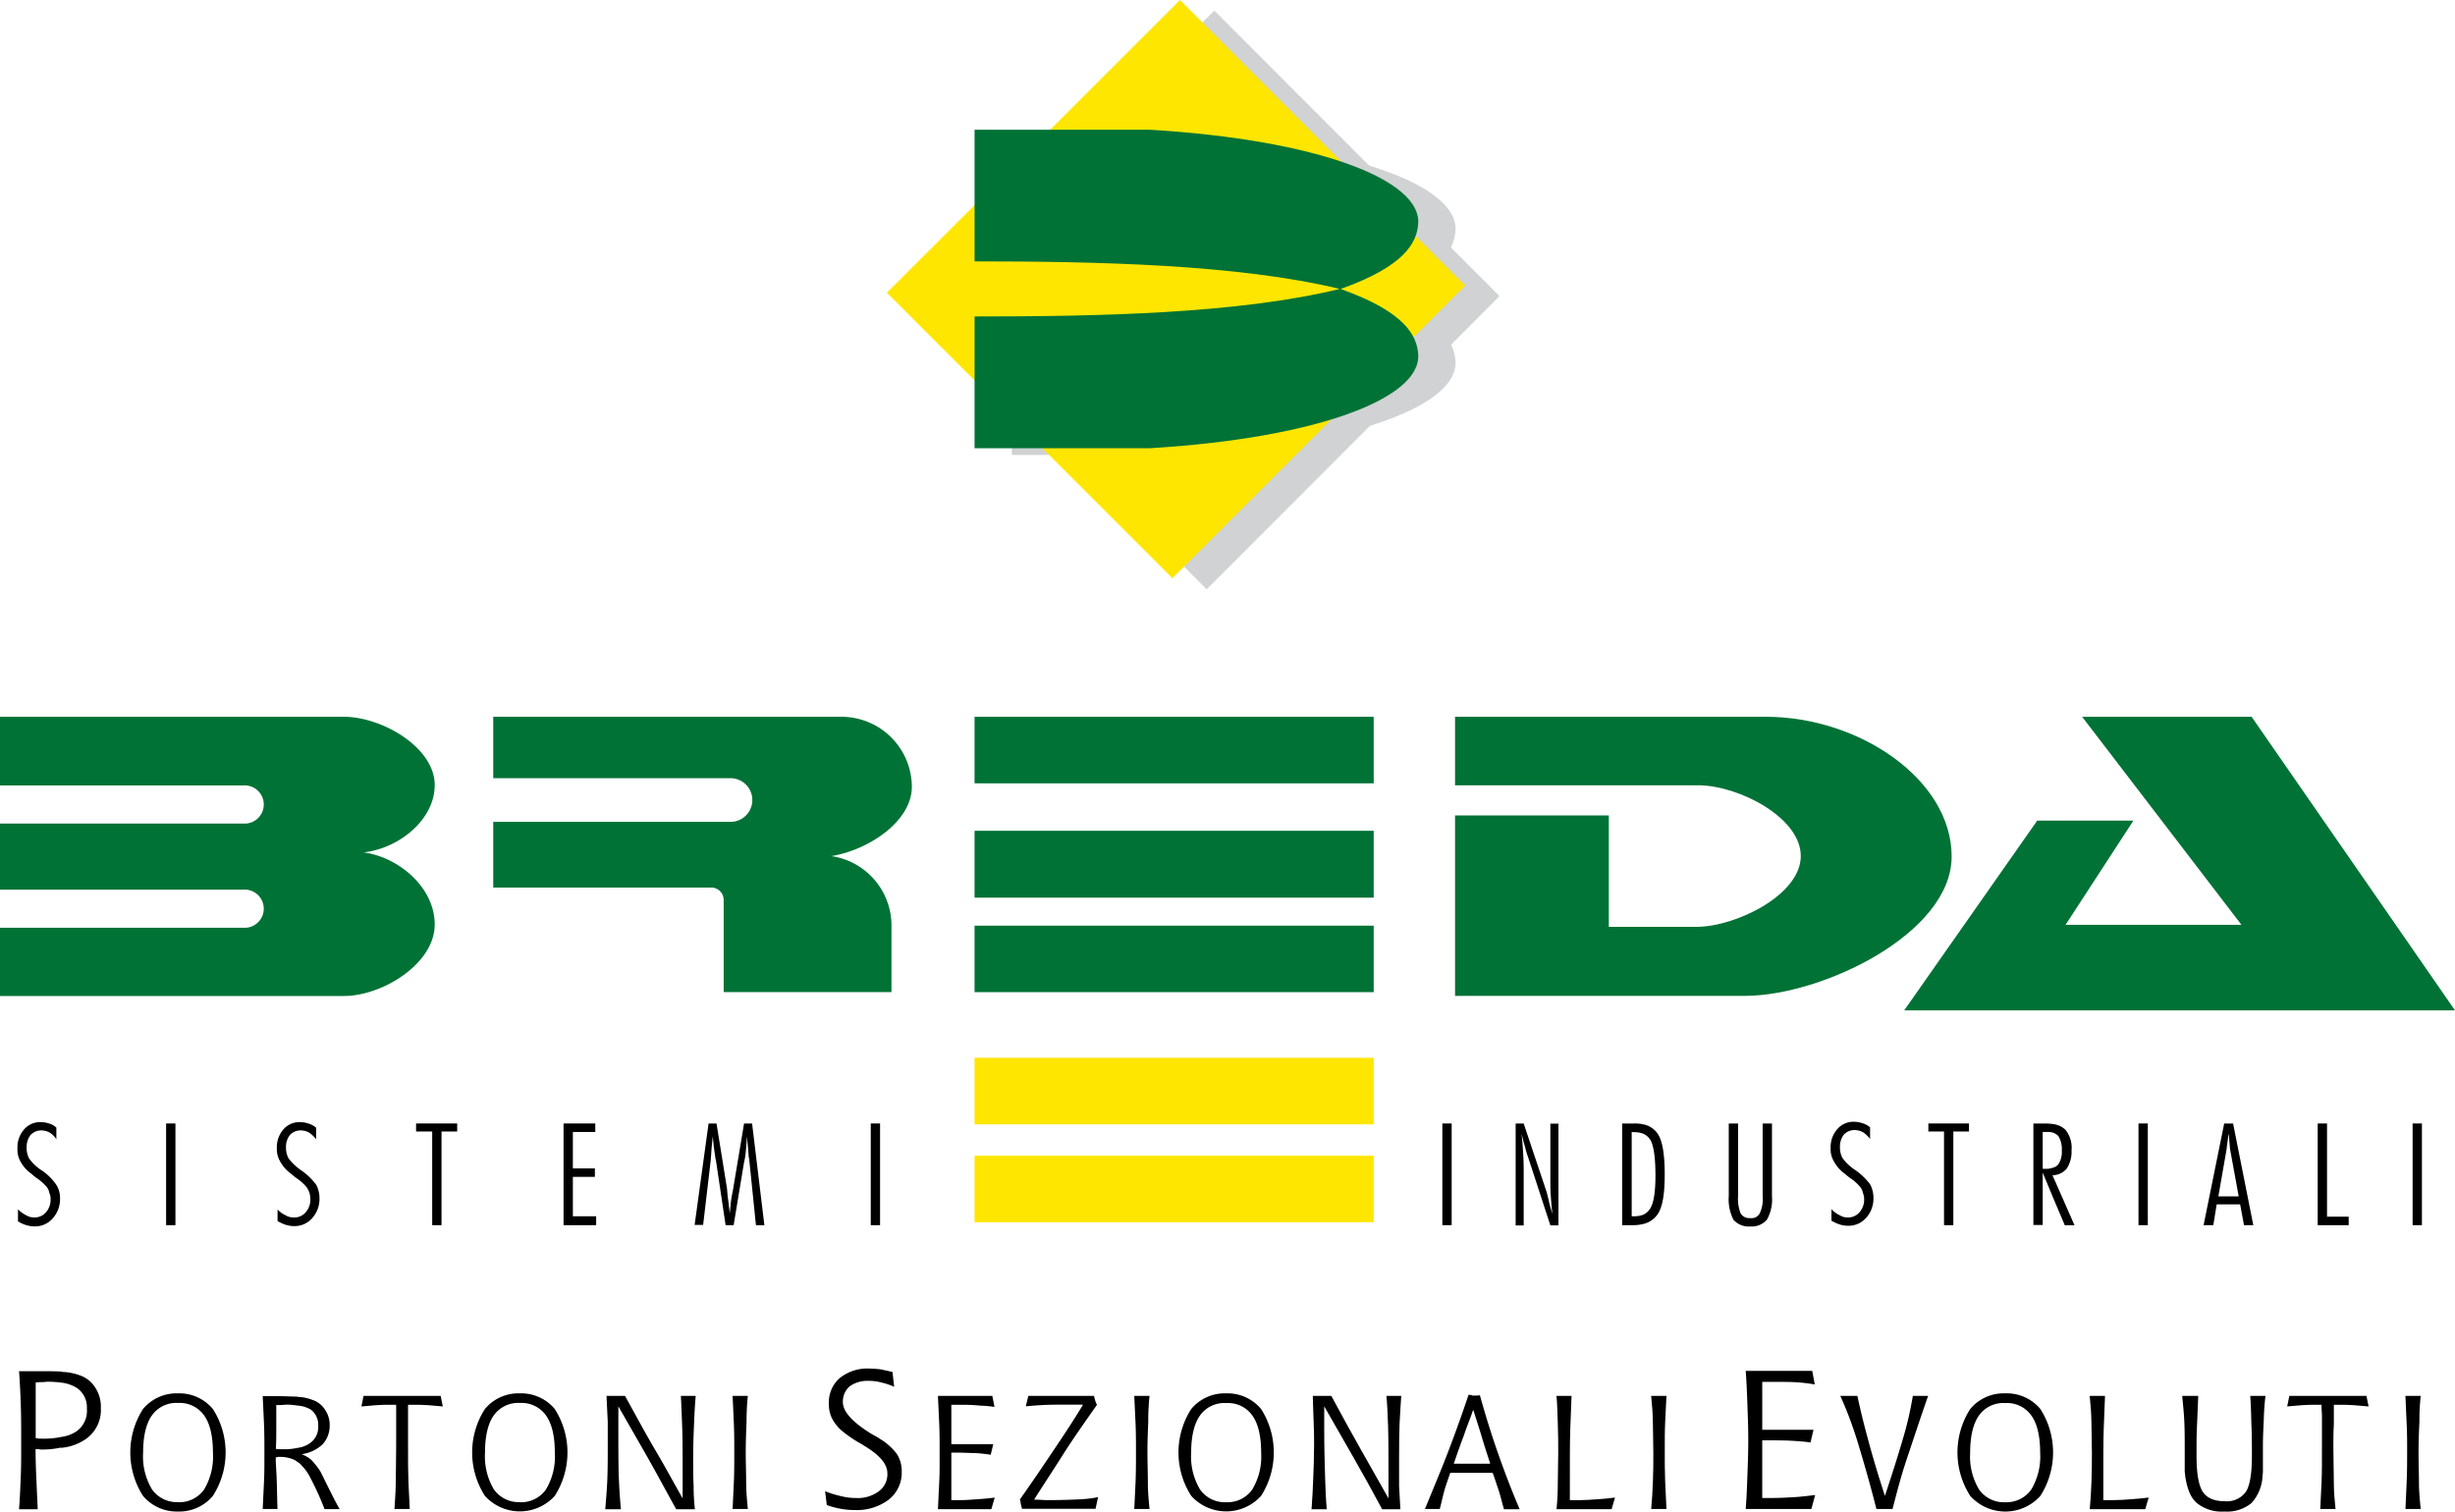 <svg id="Layer_1" data-name="Layer 1" xmlns="http://www.w3.org/2000/svg" viewBox="0 0 421.64 259.65"><defs><style>.cls-1{fill:#007236;}.cls-1,.cls-2,.cls-3,.cls-4{fill-rule:evenodd;}.cls-2{fill:#d0d2d3;}.cls-3{fill:#ffe600;}</style></defs><path class="cls-1" d="M0,123.13H59.09c6.48,0,15.57,5.24,15.57,11.72,0,6-6.18,10.91-12.22,11.57,6,.8,12.22,6,12.22,12.37,0,6.84-9.09,12.3-15.57,12.3H0V159.37H41.84a3.28,3.28,0,1,0,0-6.55H0V141.47H41.84a3.28,3.28,0,1,0,0-6.55H0V123.13Z"/><path class="cls-1" d="M84.71,123.13h59.82a12.09,12.09,0,0,1,12.08,12c0,6-7.5,10.91-13.83,11.93a12.07,12.07,0,0,1,10.33,11.65v11.71H124.29V154.64a2.14,2.14,0,0,0-2.18-2.18H84.71V141.18h40.75a3.75,3.75,0,0,0,0-7.5H84.71V123.13Z"/><polygon class="cls-1" points="167.38 134.56 235.93 134.56 235.93 123.13 167.38 123.13 167.38 134.56 167.38 134.56"/><polygon class="cls-1" points="167.38 154.2 235.93 154.2 235.93 142.71 167.38 142.71 167.38 154.2 167.38 154.2"/><polygon class="cls-1" points="167.38 170.43 235.93 170.43 235.93 159.01 167.38 159.01 167.38 170.43 167.38 170.43"/><path class="cls-1" d="M249.9,123.13h53.41c16,0,31.88,10.77,31.88,24s-22.27,23.94-35.52,23.94H249.9v-31h26.41v19.14h15.07c6.69,0,17.9-5.46,17.9-12.16s-10.84-12.15-17.54-12.15H249.9V123.13Z"/><polygon class="cls-1" points="421.64 173.56 327.04 173.56 349.89 140.96 366.41 140.96 354.76 158.86 384.96 158.86 357.6 123.13 386.71 123.13 421.64 173.56 421.64 173.56"/><path class="cls-2" d="M173.78,78.16h30.05c29-1.75,46.72-8.66,46.14-16.16-.22-3.13-2.25-7.28-13.32-11.21h0c11.07-3.85,13.1-8,13.32-11.13.58-7.57-17.1-14.41-46.14-16.15H173.78V46.06c20.89.08,45.19.51,62.73,4.73h0c-17.54,4.3-41.84,4.74-62.73,4.74V78.16Z"/><polygon class="cls-2" points="158.21 52.18 208.56 1.82 257.54 50.87 207.25 101.23 158.21 52.18 158.21 52.18"/><polygon class="cls-3" points="152.31 50.28 202.67 0 251.65 49.05 201.36 99.33 152.31 50.28 152.31 50.28"/><polygon class="cls-3" points="167.38 193.14 235.93 193.14 235.93 181.71 167.38 181.71 167.38 193.14 167.38 193.14"/><polygon class="cls-3" points="167.38 209.95 235.93 209.95 235.93 198.52 167.38 198.52 167.38 209.95 167.38 209.95"/><path class="cls-4" d="M3.13,207.76a4.53,4.53,0,0,0,1.38,1,2.5,2.5,0,0,0,1.38.37,2.52,2.52,0,0,0,2-.88,3.27,3.27,0,0,0,.8-2.25,2.35,2.35,0,0,0-.22-1.09,2.17,2.17,0,0,0-.43-1,8.56,8.56,0,0,0-1.82-1.6,9,9,0,0,1-.8-.66,6.12,6.12,0,0,1-1.89-2.11A4.07,4.07,0,0,1,3,197.28,4.64,4.64,0,0,1,4.15,194a3.61,3.61,0,0,1,2.91-1.24,4.29,4.29,0,0,1,1.31.22,2.93,2.93,0,0,1,1.31.73v2a3.54,3.54,0,0,0-1.17-1.17,3.19,3.19,0,0,0-1.38-.36,2.52,2.52,0,0,0-1.89.8,3.3,3.3,0,0,0-.66,2.11A3.83,3.83,0,0,0,5,199a7.94,7.94,0,0,0,2.26,2.11,9.46,9.46,0,0,1,2.4,2.4,4.15,4.15,0,0,1,.65,2.33,4.92,4.92,0,0,1-1.23,3.42A4,4,0,0,1,6,210.67a4.91,4.91,0,0,1-1.46-.21,5.44,5.44,0,0,1-1.45-.66v-2Z"/><polygon class="cls-4" points="28.53 210.46 28.53 192.99 30.13 192.99 30.13 210.46 28.53 210.46 28.53 210.46"/><path class="cls-4" d="M47.67,207.76a4.41,4.41,0,0,0,1.38,1,2.54,2.54,0,0,0,1.45.37,2.49,2.49,0,0,0,2-.88,3.27,3.27,0,0,0,.8-2.25,4,4,0,0,0-.15-1.09,3.6,3.6,0,0,0-.51-1,8.08,8.08,0,0,0-1.82-1.6c-.36-.29-.65-.51-.8-.66a6.33,6.33,0,0,1-1.89-2.11,4.15,4.15,0,0,1-.58-2.33A4.63,4.63,0,0,1,48.68,194a3.63,3.63,0,0,1,2.92-1.24,4.34,4.34,0,0,1,1.31.22,3.69,3.69,0,0,1,1.38.73v2a4.69,4.69,0,0,0-1.24-1.17,3,3,0,0,0-1.38-.36,2.52,2.52,0,0,0-1.89.8,3.3,3.3,0,0,0-.66,2.11,3.83,3.83,0,0,0,.44,1.89,9.17,9.17,0,0,0,2.25,2.11,11.38,11.38,0,0,1,2.48,2.4,4.87,4.87,0,0,1,.58,2.33,4.93,4.93,0,0,1-1.24,3.42,4,4,0,0,1-3.05,1.38,4.91,4.91,0,0,1-1.46-.21,6.66,6.66,0,0,1-1.45-.66v-2Z"/><polygon class="cls-4" points="74.23 194.37 71.46 194.37 71.46 192.99 78.52 192.99 78.52 194.37 75.83 194.37 75.83 210.46 74.23 210.46 74.23 194.37 74.23 194.37"/><polygon class="cls-4" points="96.79 192.99 102.24 192.99 102.24 194.45 98.39 194.45 98.39 200.71 102.17 200.71 102.17 202.16 98.39 202.16 98.39 208.93 102.39 208.93 102.39 210.46 96.79 210.46 96.79 192.99 96.79 192.99"/><path class="cls-4" d="M121.67,193h1.39l1.82,11.28c0,.22.07,1.09.29,2.69.07.66.14,1.17.14,1.53.08-.65.15-1.31.22-2s.22-1.38.37-2.18L127.79,193h1.38l2.11,17.47h-1.45L128.66,199a.61.61,0,0,0-.07-.22c-.07-1.31-.22-2.47-.29-3.57-.08,1.1-.15,2-.22,2.62a10.86,10.86,0,0,1-.29,1.82L126,210.46h-1.38l-1.68-11.28c-.07-.08-.07-.15-.07-.29-.22-1.39-.37-2.62-.44-3.72-.07.59-.14,1.24-.22,2.11-.07,1.17-.14,1.9-.14,2l-1.31,11.14h-1.46l2.4-17.47Z"/><polygon class="cls-4" points="149.55 210.46 149.55 192.99 151.15 192.99 151.15 210.46 149.55 210.46 149.55 210.46"/><polygon class="cls-4" points="247.72 210.46 247.72 192.99 249.32 192.99 249.32 210.46 247.72 210.46 247.72 210.46"/><path class="cls-4" d="M260.31,193h1.38l4,11.94c0,.14.15.58.29,1.23s.36,1.46.66,2.4c-.15-1-.22-2.11-.3-3.2s-.07-2.18-.07-3.35v-9h1.39v17.47h-1.39l-3.85-11.79a14.43,14.43,0,0,1-.51-1.75c-.22-.65-.37-1.38-.59-2.18.15,1.24.22,2.4.29,3.56s.08,2,.08,3v9.17h-1.38V193Z"/><path class="cls-4" d="M280.24,194.45v14.48h.3a4.36,4.36,0,0,0,1.74-.29,2.86,2.86,0,0,0,1.17-1.09c.58-1,.87-2.84.87-5.61,0-3.05-.29-5-.8-6a2.72,2.72,0,0,0-1.24-1.16,4,4,0,0,0-1.67-.29Zm2,15.79a6.57,6.57,0,0,1-1.74.22h-1.9V193h2a6,6,0,0,1,1.67.15,3.85,3.85,0,0,1,2.48,1.67c.8,1.24,1.16,3.57,1.16,6.91s-.36,5.53-1.16,6.77a4.17,4.17,0,0,1-2.48,1.75Z"/><path class="cls-4" d="M296.91,193h1.6v12.44a6.89,6.89,0,0,0,.44,3,1.73,1.73,0,0,0,1.67.8,1.56,1.56,0,0,0,1.6-.8,5.68,5.68,0,0,0,.51-3V193h1.6v12.44a7.07,7.07,0,0,1-.87,4.08,3.45,3.45,0,0,1-2.84,1.16,3.5,3.5,0,0,1-2.91-1.16,7.8,7.8,0,0,1-.8-4.08V193Z"/><path class="cls-4" d="M314.59,207.76a4.57,4.57,0,0,0,1.39,1,2.46,2.46,0,0,0,1.38.37,2.53,2.53,0,0,0,2-.88,3.27,3.27,0,0,0,.8-2.25,2.49,2.49,0,0,0-.22-1.09,2.18,2.18,0,0,0-.44-1,8.08,8.08,0,0,0-1.82-1.6c-.36-.29-.65-.51-.8-.66a6.22,6.22,0,0,1-1.89-2.11,4.07,4.07,0,0,1-.58-2.33,4.63,4.63,0,0,1,1.16-3.27,3.62,3.62,0,0,1,2.91-1.24,4.24,4.24,0,0,1,1.31.22,3.66,3.66,0,0,1,1.39.73v2a4.84,4.84,0,0,0-1.24-1.17,3.26,3.26,0,0,0-1.38-.36,2.54,2.54,0,0,0-1.9.8,3.36,3.36,0,0,0-.65,2.11,3.83,3.83,0,0,0,.43,1.89,8.23,8.23,0,0,0,2.26,2.11,11.38,11.38,0,0,1,2.48,2.4,4.87,4.87,0,0,1,.58,2.33,4.93,4.93,0,0,1-1.24,3.42,4,4,0,0,1-3.06,1.38,4.79,4.79,0,0,1-1.45-.21,6.73,6.73,0,0,1-1.46-.66v-2Z"/><polygon class="cls-4" points="333.88 194.37 331.19 194.37 331.19 192.99 338.17 192.99 338.17 194.37 335.48 194.37 335.48 210.46 333.88 210.46 333.88 194.37 333.88 194.37"/><path class="cls-4" d="M350.83,194.45v6.33h.73a2.73,2.73,0,0,0,.87-.15,1.76,1.76,0,0,0,1.1-.65,3.79,3.79,0,0,0,.58-2.33,4.3,4.3,0,0,0-.58-2.48,2.34,2.34,0,0,0-1.1-.65,3.07,3.07,0,0,0-.87-.07Zm1.6,10.84-1.6-3.86v9h-1.6V193h1.89a7.33,7.33,0,0,1,1.31.07,3.85,3.85,0,0,1,2.26.95,4.86,4.86,0,0,1,1.09,3.57,5.31,5.31,0,0,1-.8,3.12,3.2,3.2,0,0,1-2.47,1.17l3.78,8.59h-1.67l-2.19-5.17Z"/><polygon class="cls-4" points="367.28 210.46 367.28 192.99 368.88 192.99 368.88 210.46 367.28 210.46 367.28 210.46"/><path class="cls-4" d="M382.42,197.36,381,205.51h3.49L383,197.36l-.22-2.62-.07.33h0l-.29,2.19Zm.29,9.53h-2l-.58,3.57h-1.67L382,193h1.53L387,210.46h-1.6l-.66-3.57Z"/><polygon class="cls-4" points="398.06 192.99 399.66 192.99 399.66 209 403.38 209 403.38 210.46 398.06 210.46 398.06 192.99 398.06 192.99"/><polygon class="cls-4" points="414.36 210.46 414.36 192.99 415.96 192.99 415.96 210.46 414.36 210.46 414.36 210.46"/><path class="cls-4" d="M6.11,247.06a2.19,2.19,0,0,1,.59.07h.65a13.39,13.39,0,0,0,3.13-.29,6.21,6.21,0,0,0,2.62-.94A4.3,4.3,0,0,0,14.92,242a4.05,4.05,0,0,0-1.6-3.5,6.36,6.36,0,0,0-2.84-1,18,18,0,0,0-2.26-.15c-.29,0-.65.07-1,.07a5.05,5.05,0,0,0-1.09.08v9.6Zm4.37,1.6A15.17,15.17,0,0,1,7.2,249a2.13,2.13,0,0,1-.58-.07H6.11c0,2,.08,3.86.15,5.46s.14,3.27.22,4.87H3.27c.15-1.82.22-3.71.3-5.67s.07-4,.07-6.19,0-4.15-.07-6.11-.15-3.86-.3-5.75H6.19c1.89,0,3.27,0,4.29.07a2.5,2.5,0,0,0,.73.08,9.85,9.85,0,0,1,2.54.58,5,5,0,0,1,2.62,2.11,5.92,5.92,0,0,1,.95,3.49,6.09,6.09,0,0,1-2.55,5.31,8.83,8.83,0,0,1-4.29,1.53Z"/><path class="cls-4" d="M30.56,239.35a7.5,7.5,0,0,0-6,2.69,13.85,13.85,0,0,0,0,14.92,7.59,7.59,0,0,0,6,2.69,7.51,7.51,0,0,0,6-2.69,13.8,13.8,0,0,0,0-14.92,7.48,7.48,0,0,0-6-2.69h0Zm0,18.7h0a5.22,5.22,0,0,0,4.49-2.18,11,11,0,0,0,1.52-6.34c0-2.83-.5-5-1.52-6.4A5.14,5.14,0,0,0,30.59,241h0a5.12,5.12,0,0,0-4.48,2.11c-1,1.38-1.53,3.57-1.53,6.4a11,11,0,0,0,1.53,6.34,5.2,5.2,0,0,0,4.48,2.18Z"/><path class="cls-4" d="M89.28,239.35a7.48,7.48,0,0,0-6,2.69,13.8,13.8,0,0,0,0,14.92,8.09,8.09,0,0,0,12,0,13.85,13.85,0,0,0,0-14.92,7.5,7.5,0,0,0-6-2.69h0Zm0,18.7h0a5.2,5.2,0,0,0,4.48-2.18,11,11,0,0,0,1.53-6.34c0-2.83-.51-5-1.53-6.4A5.12,5.12,0,0,0,89.31,241h0a5.14,5.14,0,0,0-4.49,2.11c-1,1.38-1.52,3.57-1.52,6.4a11.1,11.1,0,0,0,1.52,6.34,5.22,5.22,0,0,0,4.49,2.18Z"/><path class="cls-4" d="M210.59,239.35a7.48,7.48,0,0,0-6,2.69,13.8,13.8,0,0,0,0,14.92,8.09,8.09,0,0,0,12,0,13.85,13.85,0,0,0,0-14.92,7.5,7.5,0,0,0-6-2.69h0Zm0,18.7h0a5.19,5.19,0,0,0,4.48-2.18,11,11,0,0,0,1.53-6.34c0-2.83-.51-5-1.53-6.4a5.11,5.11,0,0,0-4.48-2.11h0a5.11,5.11,0,0,0-4.48,2.11c-1,1.38-1.53,3.57-1.53,6.4a11,11,0,0,0,1.53,6.34,5.19,5.19,0,0,0,4.48,2.18Z"/><path class="cls-4" d="M344.38,239.35a7.48,7.48,0,0,0-6,2.69,13.8,13.8,0,0,0,0,14.92,8.09,8.09,0,0,0,12.05,0,13.85,13.85,0,0,0,0-14.92,7.5,7.5,0,0,0-6-2.69h0Zm0,18.7h0a5.19,5.19,0,0,0,4.48-2.18,11,11,0,0,0,1.53-6.34c0-2.83-.51-5-1.53-6.4a5.11,5.11,0,0,0-4.48-2.11h0a5.11,5.11,0,0,0-4.48,2.11c-1,1.38-1.53,3.57-1.53,6.4a11,11,0,0,0,1.53,6.34,5.19,5.19,0,0,0,4.48,2.18Z"/><path class="cls-4" d="M47.37,248.88a5.21,5.21,0,0,0,.88.07h.51a10,10,0,0,0,2.25-.22,4.81,4.81,0,0,0,2.19-.8,3.35,3.35,0,0,0,1.45-3,3.26,3.26,0,0,0-1.24-2.77,5.2,5.2,0,0,0-2.4-.72,10.91,10.91,0,0,0-1.67-.15c-.51,0-.87.07-1.16.07h-.73V245c0,1.68,0,3-.08,3.86ZM51,251.06a2.67,2.67,0,0,0-.8-.43,6,6,0,0,0-2.11-.37h-.43c-.08.08-.15.08-.3.08v.43c0,.51.08,1.53.15,3.06s.07,3.35.15,5.38H45.12c.07-1.52.14-3,.22-4.65s.07-3.28.07-5,0-3.42-.07-5-.15-3.2-.22-4.73h2.4c1.53,0,2.69.08,3.49.08a1.91,1.91,0,0,0,.59.07,8.06,8.06,0,0,1,2.11.51,4,4,0,0,1,2.11,1.67,4.54,4.54,0,0,1,.8,2.69,4.7,4.7,0,0,1-1.24,3.28,6.56,6.56,0,0,1-3.57,1.67,5.87,5.87,0,0,1,1.68,1,15.18,15.18,0,0,1,1.45,1.82c.22.37.66,1.31,1.39,2.77s1.38,2.76,2,3.85H55.74a48.29,48.29,0,0,0-2.4-5.31,8,8,0,0,0-1.53-2.18,2.29,2.29,0,0,0-.8-.66Z"/><path class="cls-4" d="M62.44,239.78H75.68l.37,1.82-2.48-.22c-.87-.07-1.82-.07-2.76-.07h-.73v7.21c0,2.4,0,4.44.07,6.11s.15,3.2.22,4.58H67.75c.07-1.38.22-2.91.22-4.58s.07-3.71.07-6.11v-7.21h-.73c-.94,0-1.81,0-2.69.07l-2.55.22.37-1.82Z"/><path class="cls-4" d="M104.14,239.78h3.2c1.82,3.28,3.49,6.41,5.17,9.25s3.2,5.67,4.73,8.36v-3.85c0-3.57,0-6.41-.08-8.52s-.14-3.78-.22-5.24h2.55c-.14,1.46-.22,3.06-.29,4.81s-.15,3.64-.15,5.67c0,1.82,0,3.5.08,5a32.91,32.91,0,0,0,.22,4h-3.21c-1.67-3-3.27-6-4.94-8.95l-5-8.73v3.71c0,3.42,0,6.26.08,8.44s.22,4,.36,5.53h-2.69c.14-1.67.29-3.42.36-5.24s.07-3.78.07-5.74v-4.08c-.07-1.38-.14-2.84-.21-4.37Z"/><path class="cls-4" d="M125.82,239.78h2.62a41.67,41.67,0,0,0-.22,4.44c-.07,1.68-.14,3.42-.14,5.24s.07,3.42.07,5.1.15,3.13.29,4.65h-2.62c.08-1.52.15-3,.22-4.65s.07-3.28.07-5,0-3.42-.07-5-.14-3.2-.22-4.73Z"/><path class="cls-4" d="M142,258.56l-.29-2.4a17.35,17.35,0,0,0,2.84.87,9.67,9.67,0,0,0,2.4.29,6,6,0,0,0,4-1.16,3.61,3.61,0,0,0,1.45-3.13c0-1.46-1.23-3-3.71-4.51-.07-.08-.07-.08-.14-.08a8.7,8.7,0,0,0-.95-.58,22.11,22.11,0,0,1-2.91-2,7.09,7.09,0,0,1-1.82-2.26,5.43,5.43,0,0,1-.51-2.47,5.5,5.5,0,0,1,1.82-4.37,7.56,7.56,0,0,1,5.1-1.67,18.45,18.45,0,0,1,2,.14l2,.44.29,2.55a11.88,11.88,0,0,0-2.18-.73,8.3,8.3,0,0,0-2.26-.29,5.25,5.25,0,0,0-3.2.94,3.47,3.47,0,0,0-1.17,2.7c0,1.67,1.68,3.49,5,5.53.51.29,1,.51,1.24.72a10.23,10.23,0,0,1,3,2.62,5.43,5.43,0,0,1,.87,3.06,5.92,5.92,0,0,1-2.18,4.8,9.13,9.13,0,0,1-6,1.82,12.81,12.81,0,0,1-2.33-.22,14.26,14.26,0,0,1-2.4-.65Z"/><path class="cls-4" d="M161.12,239.78h9.31l.37,1.9a20.9,20.9,0,0,0-2.41-.22c-.87-.08-1.89-.15-3-.15h-2v6.77h7.2l-.44,1.82a24.1,24.1,0,0,0-2.62-.29c-.87,0-1.89-.08-3.05-.08h-1.09v8.16h1.45c1,0,2-.08,3-.15s2-.15,3-.29l-.58,2h-9.17c.07-1.52.14-3,.22-4.65s.07-3.28.07-5,0-3.42-.07-5-.15-3.2-.22-4.73Z"/><path class="cls-4" d="M176.62,239.78H187.9c.07.37.14.59.22.88a2.32,2.32,0,0,0,.29.65c-2.26,3.2-4.3,6.11-6,8.81s-3.35,5.16-4.81,7.49h.08c.94,0,1.6.08,2,.08,2.7,0,4.73-.08,6-.15a21.37,21.37,0,0,0,2.91-.36l-.43,2H175.53c-.08-.29-.15-.58-.22-.87a2.38,2.38,0,0,0-.15-.73q3-4.26,5.68-8.29c1.82-2.7,3.56-5.32,5.17-8h-2.77c-1.6,0-3,0-4.22.07s-2.18.15-2.84.22l.44-1.82Z"/><path class="cls-4" d="M194.81,239.78h2.62a39.19,39.19,0,0,0-.22,4.44c-.07,1.68-.14,3.42-.14,5.24s.07,3.42.07,5.1.14,3.13.29,4.65h-2.62c.07-1.52.15-3,.22-4.65s.07-3.28.07-5,0-3.42-.07-5-.15-3.2-.22-4.73Z"/><path class="cls-4" d="M225.45,239.78h3.2c1.75,3.28,3.49,6.41,5.09,9.25s3.21,5.67,4.73,8.36v-3.85c0-3.57,0-6.41-.07-8.52s-.14-3.78-.29-5.24h2.55c-.08,1.46-.22,3.06-.29,4.81s-.08,3.64-.08,5.67v5c.08,1.46.15,2.77.22,4h-3.13c-1.6-3-3.27-6-4.95-8.95s-3.34-5.82-5-8.73v3.71c0,3.42.08,6.26.15,8.44s.14,4,.29,5.53h-2.62c.14-1.67.22-3.42.29-5.24s.15-3.78.15-5.74c0-1.31,0-2.62-.08-4.08s-.07-2.84-.14-4.37Z"/><path class="cls-4" d="M252.81,242.77c-.44,1.23-.95,2.47-1.38,3.78-.59,1.53-1.17,3.2-1.75,4.88h6.26c-.44-1.39-.95-2.91-1.38-4.37s-1-3.2-1.53-4.88a3.89,3.89,0,0,0-.22.59Zm0-3.13a1.85,1.85,0,0,1-.58-.07c-1,3-2.11,6.11-3.35,9.38s-2.69,6.7-4.15,10.26h2.55c.29-1.09.51-2.18.8-3.2s.65-2,1-3h7.28c.36.94.65,1.89,1,2.91s.59,2.18.95,3.34H261q-2-4.69-3.71-9.6c-1.16-3.28-2.18-6.62-3.13-10a1.85,1.85,0,0,1-.58.07h-.8Z"/><path class="cls-4" d="M267.29,239.78h2.62c-.07,1.46-.14,3.35-.22,5.68s-.07,5.24-.07,8.66v3.57h1.75c1,0,2-.08,3-.15s2-.15,3-.29l-.58,2h-9.46c.15-1.52.22-3,.22-4.65s.07-3.28.07-5,0-3.42-.07-5-.07-3.2-.22-4.73Z"/><path class="cls-4" d="M283.59,239.78h2.62c-.07,1.31-.14,2.77-.22,4.44s-.07,3.42-.07,5.24,0,3.42.07,5.1.15,3.13.22,4.65h-2.62c.15-1.52.22-3,.29-4.65s.08-3.28.08-5-.08-3.42-.08-5-.14-3.2-.29-4.73Z"/><path class="cls-4" d="M299.82,235.49h11.43l.43,2.33a29.28,29.28,0,0,0-2.91-.36c-1.09-.08-2.33-.08-3.71-.08h-2.4v8.23h8.8l-.51,2.18c-.94-.15-2-.22-3.12-.29s-2.41-.08-3.79-.08h-1.38v9.9h1.82c1.23,0,2.4-.07,3.64-.14s2.4-.22,3.63-.37l-.65,2.4H299.82c.15-1.82.22-3.71.29-5.67s.15-4,.15-6.19-.08-4.15-.15-6.11-.14-3.86-.29-5.75Z"/><path class="cls-4" d="M316,239.78h3c.58,2.77,1.31,5.61,2.11,8.52s1.67,5.75,2.62,8.66c1.38-4.15,2.47-7.64,3.27-10.41s1.24-5.09,1.53-6.77h2.62c-1.38,3.93-2.54,7.5-3.64,10.77s-1.82,6.19-2.47,8.66h-2.77c-1.09-4.29-2.18-8.07-3.2-11.42a66.17,66.17,0,0,0-3-8Z"/><path class="cls-4" d="M358.91,239.78h2.62c-.07,1.46-.14,3.35-.22,5.68s-.07,5.24-.07,8.66v3.57h1.82c.94,0,2-.08,2.91-.15s2-.15,3.06-.29l-.59,2h-9.53c.15-1.52.22-3,.29-4.65s.08-3.28.08-5-.08-3.42-.08-5-.14-3.2-.29-4.73Z"/><path class="cls-4" d="M374.85,239.78h2.69c-.07,1.82-.14,3.57-.22,5.32s-.07,3.42-.07,5c0,3,.36,5.09,1.09,6.18s2,1.6,3.79,1.6a4,4,0,0,0,3.63-1.67c.66-1.09,1-3.13,1-6.11,0-1.6,0-3.28-.07-5s-.07-3.5-.22-5.32h2.62a41.54,41.54,0,0,0-.29,4.15c-.07,1.38-.15,2.91-.15,4.51v4.08a4,4,0,0,1-.07.94,7.28,7.28,0,0,1-1.89,4.73,6.6,6.6,0,0,1-4.66,1.46,6.79,6.79,0,0,1-4.73-1.46c-1.09-.94-1.67-2.47-2-4.65,0-.29-.08-.51-.08-.88V249c0-1.74,0-3.27-.07-4.8s-.22-2.91-.36-4.37Z"/><path class="cls-4" d="M393.19,239.78h13.24l.37,1.82-2.55-.22c-.88-.07-1.75-.07-2.69-.07h-.73v3.42c-.08,1.17-.08,2.4-.08,3.79,0,2.4.08,4.44.08,6.11s.14,3.2.29,4.58H398.5c.07-1.38.14-2.91.22-4.58s.07-3.71.07-6.11v-5.46c-.07-.8-.07-1.38-.07-1.75h-.66c-.94,0-1.82,0-2.69.07l-2.55.22.37-1.82Z"/><path class="cls-4" d="M413.13,239.78h2.62a39.19,39.19,0,0,0-.22,4.44c-.08,1.68-.15,3.42-.15,5.24s.07,3.42.07,5.1.15,3.13.3,4.65h-2.62c.07-1.52.14-3,.21-4.65s.08-3.28.08-5,0-3.42-.08-5-.14-3.2-.21-4.73Z"/><path class="cls-1" d="M167.38,77h30.05c29-1.74,46.72-8.66,46.14-16.15-.22-3.2-2.26-7.28-13.32-11.21h0c11.06-3.93,13.1-8,13.32-11.21.58-7.49-17.1-14.41-46.14-16.15H167.38V44.9c21,0,45.19.51,62.72,4.73h0c-17.53,4.29-41.77,4.73-62.72,4.73V77Z"/></svg>
